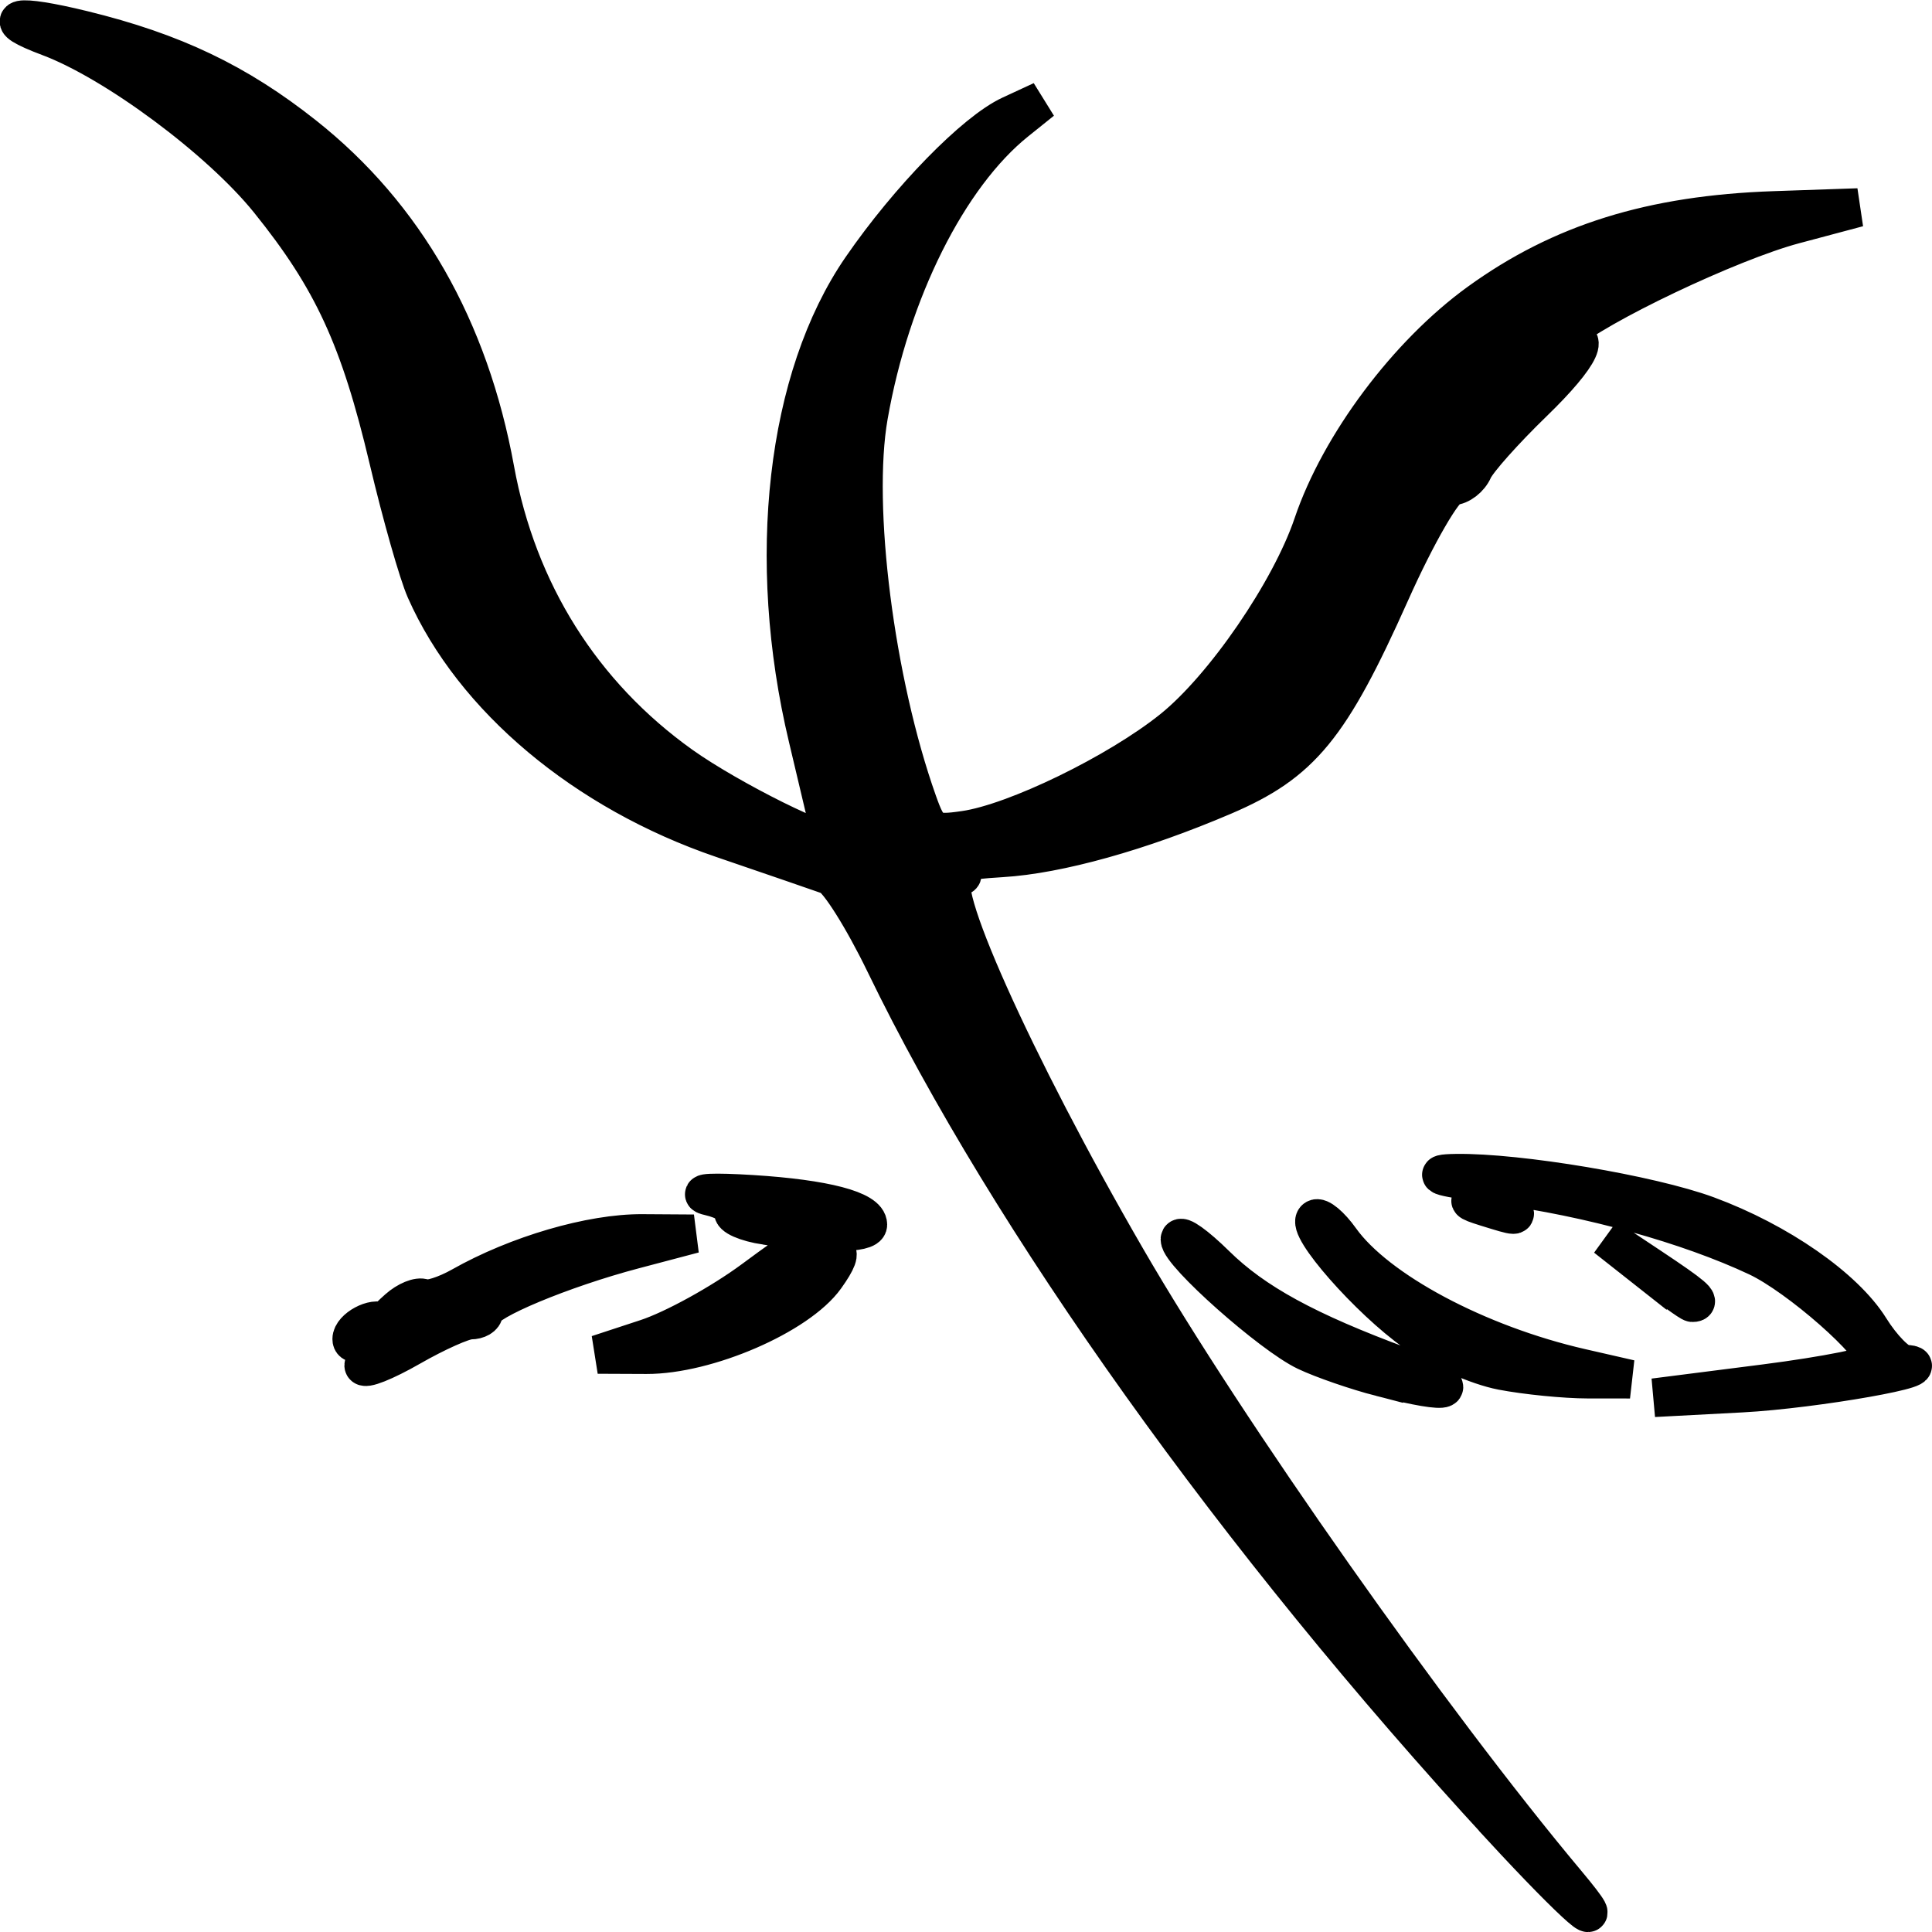 <?xml version="1.0" encoding="UTF-8" standalone="no"?>
<!-- Created with Inkscape (http://www.inkscape.org/) -->

<svg
   width="63.993mm"
   height="63.995mm"
   viewBox="0 0 63.993 63.995"
   version="1.1"
   id="svg2510"
   xmlns="http://www.w3.org/2000/svg"
   xmlns:svg="http://www.w3.org/2000/svg">
  <defs
     id="defs2507" />
  <g
     id="layer1"
     transform="translate(-81.321,-104.166)">
    <path
       style="fill:#000000;stroke:#000000;stroke-width:1.279;stroke-miterlimit:4;stroke-dasharray:none"
       d="m 131.046,164.662 c -8.706,-9.445 -16.29,-20.064 -20.409,-28.576 -0.728,-1.504 -1.557,-2.819 -1.842,-2.921 -0.285,-0.102 -1.886,-0.653 -3.558,-1.224 -4.538,-1.551 -8.237,-4.653 -9.821,-8.235 -0.245,-0.554 -0.798,-2.498 -1.228,-4.319 -0.95,-4.016 -1.853,-5.975 -3.961,-8.589 -1.618,-2.006 -5.096,-4.589 -7.281,-5.407 -1.734,-0.649 -1.109,-0.779 1.125,-0.232 2.99,0.731 5.108,1.743 7.321,3.496 3.335,2.642 5.471,6.377 6.325,11.061 0.74,4.057 2.878,7.456 6.163,9.802 1.606,1.146 5.002,2.829 4.99,2.472 -10e-4,-0.043 -0.358,-1.568 -0.793,-3.389 -1.411,-5.913 -0.722,-11.927 1.782,-15.561 1.564,-2.271 3.753,-4.514 4.941,-5.063 l 1.03,-0.477 -0.858,0.689 c -2.25,1.807 -4.163,5.633 -4.883,9.764 -0.523,3.001 0.214,8.793 1.624,12.768 0.367,1.035 0.475,1.1 1.565,0.942 1.677,-0.243 5.078,-1.898 6.88,-3.347 1.71,-1.375 3.904,-4.576 4.649,-6.78 0.893,-2.642 3.135,-5.639 5.502,-7.353 2.722,-1.971 5.722,-2.906 9.774,-3.046 l 2.783,-0.096 -2.116,0.564 c -2.128,0.567 -6.575,2.682 -7.646,3.637 -0.317,0.282 -0.364,0.421 -0.106,0.309 1.122,-0.487 0.725,0.375 -0.892,1.941 -0.961,0.931 -1.853,1.932 -1.982,2.226 -0.129,0.294 -0.446,0.538 -0.704,0.544 -0.259,0.005 -1.178,1.593 -2.042,3.527 -2,4.476 -2.952,5.636 -5.528,6.739 -2.759,1.181 -5.479,1.941 -7.351,2.053 -1.378,0.083 -1.937,0.214 -1.59,0.373 0.35,0.16 0.374,0.247 0.069,0.25 -0.852,0.008 1.908,6.179 5.663,12.661 3.3,5.697 10.08,15.323 14.56,20.67 1.647,1.967 0.319,0.814 -2.156,-1.871 z m 8.739,-14.668 c 2.023,-0.259 3.678,-0.59 3.678,-0.736 0,-0.561 -2.563,-2.815 -3.933,-3.46 -2.276,-1.071 -5.578,-1.987 -8.591,-2.384 -1.9,-0.25 -2.342,-0.373 -1.392,-0.388 2.066,-0.031 6.445,0.705 8.325,1.4 2.353,0.869 4.545,2.392 5.385,3.742 0.398,0.639 0.92,1.171 1.16,1.182 1.356,0.063 -2.974,0.831 -5.415,0.96 l -2.896,0.153 z m -12.719,-0.21 c -0.818,-0.211 -1.934,-0.597 -2.481,-0.856 -1.146,-0.544 -4.182,-3.239 -4.182,-3.712 0,-0.175 0.532,0.205 1.182,0.845 1.271,1.252 3.02,2.207 6.173,3.371 2.13,0.787 1.747,0.982 -0.692,0.351 z m 3.999,-0.22 c -0.805,-0.155 -2.097,-0.727 -2.87,-1.271 -1.518,-1.068 -3.652,-3.497 -3.298,-3.754 0.12,-0.087 0.488,0.22 0.818,0.682 1.207,1.691 4.544,3.471 7.973,4.256 l 1.624,0.371 -1.392,-0.001 c -0.765,-5.8e-4 -2.05,-0.128 -2.856,-0.283 z m -37.697,-0.171 c 0,-0.15 0.399,-0.641 0.887,-1.09 0.488,-0.449 0.622,-0.701 0.298,-0.559 -0.506,0.221 -0.512,0.189 -0.047,-0.227 0.298,-0.266 0.68,-0.422 0.848,-0.347 0.168,0.075 0.729,-0.103 1.247,-0.395 1.855,-1.049 4.297,-1.763 5.995,-1.753 l 1.706,0.011 -1.988,0.525 c -2.368,0.625 -4.97,1.711 -4.97,2.074 0,0.143 -0.198,0.259 -0.44,0.259 -0.242,0 -1.136,0.4 -1.988,0.888 -0.851,0.488 -1.548,0.765 -1.548,0.615 z m 9.373,-0.896 c 0.891,-0.293 2.476,-1.165 3.521,-1.937 1.661,-1.227 1.787,-1.277 0.996,-0.397 l -0.906,1.008 1.183,-0.792 c 1.54,-1.031 1.907,-1.002 1.128,0.088 -0.903,1.265 -3.931,2.576 -5.93,2.569 l -1.612,-0.007 z m -9.77,0.022 c 0,-0.348 0.754,-0.754 1.03,-0.554 0.1,0.072 -0.091,0.296 -0.424,0.496 -0.378,0.227 -0.606,0.249 -0.606,0.058 z m 42.917,-2.284 -1.37,-1.08 1.491,0.992 c 1.388,0.924 1.674,1.167 1.37,1.167 -0.067,0 -0.737,-0.486 -1.491,-1.08 z m -29.201,-1.477 c -0.656,-0.102 -1.137,-0.313 -1.07,-0.47 0.068,-0.157 -0.29,-0.38 -0.795,-0.497 -0.505,-0.116 0.13,-0.146 1.41,-0.066 2.408,0.151 3.835,0.525 3.835,1.007 0,0.304 -1.507,0.315 -3.379,0.025 z m 23.855,-0.611 c -0.648,-0.202 -0.671,-0.251 -0.123,-0.268 0.37,-0.011 0.783,0.109 0.918,0.268 0.283,0.331 0.269,0.331 -0.795,0 z"
       id="psychology" />
  </g>
</svg>
